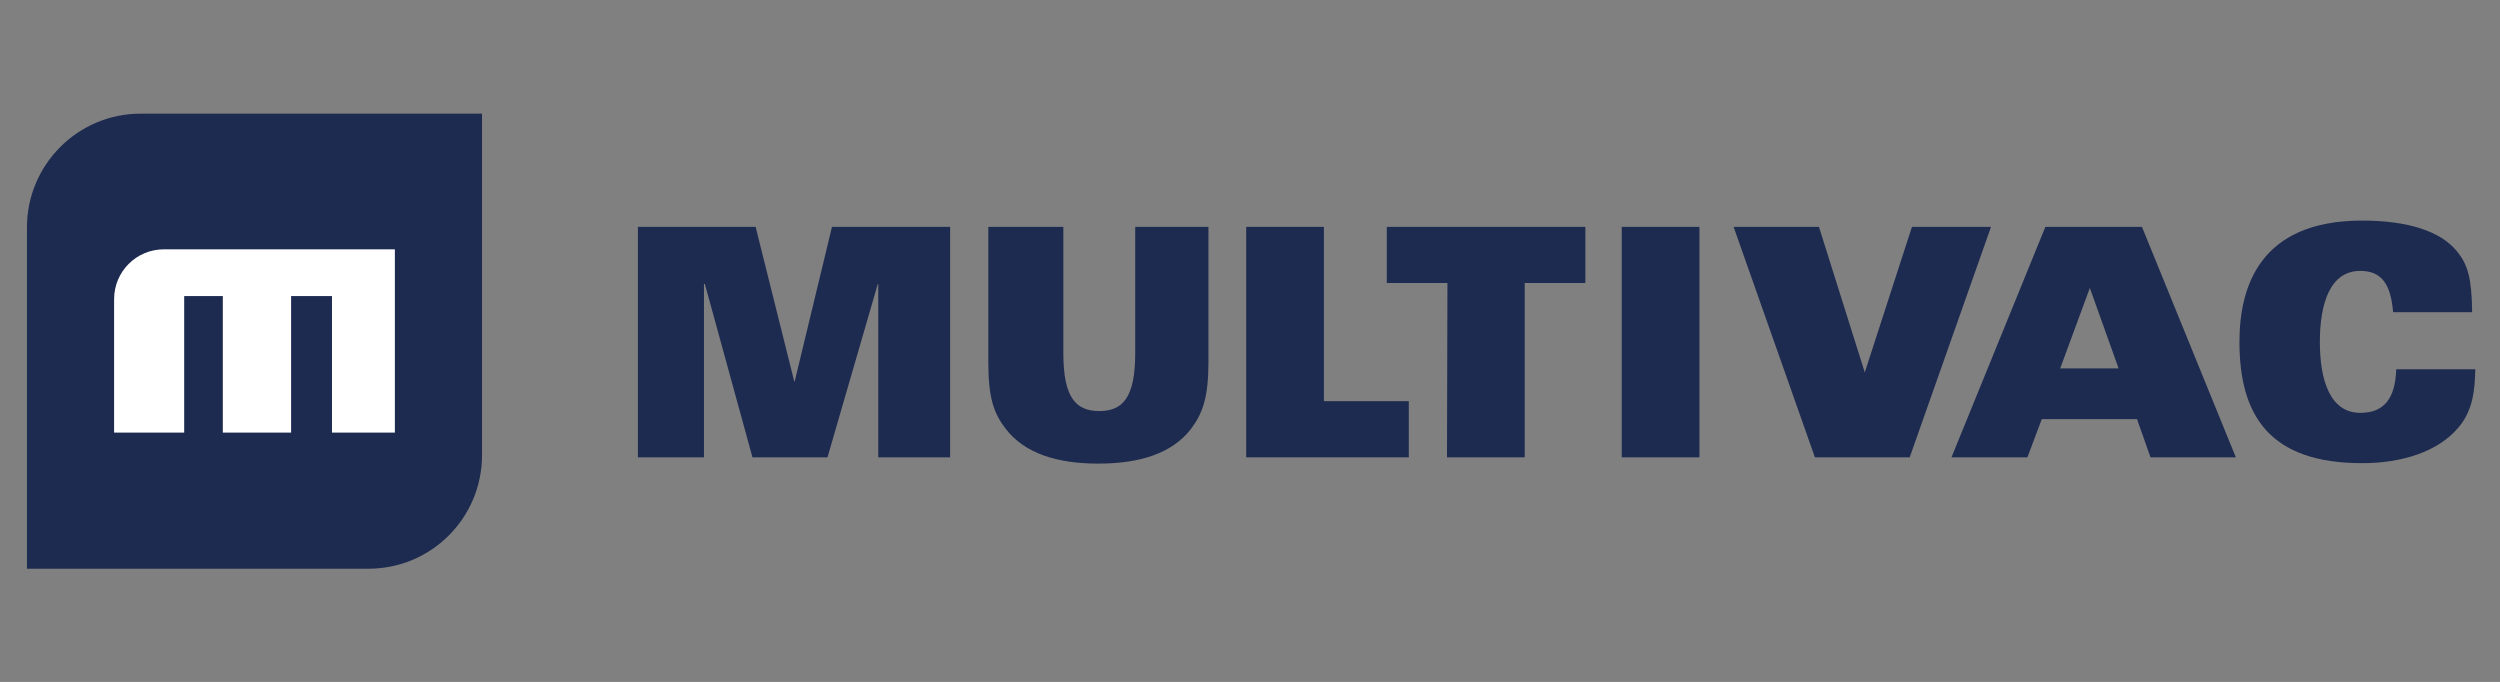 <?xml version="1.0" encoding="utf-8"?>
<!-- Generator: Adobe Illustrator 27.5.0, SVG Export Plug-In . SVG Version: 6.00 Build 0)  -->
<svg version="1.1" id="MULTIVAC_Logo" xmlns="http://www.w3.org/2000/svg" xmlns:xlink="http://www.w3.org/1999/xlink" x="0px"
	 y="0px" viewBox="0 0 556.5 151.8" style="enable-background:new 0 0 556.5 151.8;" xml:space="preserve">
<rect x="0" y="0" width="556.5" height="151.8" fill="#808080" stroke="none"/>
<style type="text/css">
	.st0{fill:#1E2B50;}
	.st1{fill:#FFFFFF;}
</style>
<path class="st0" d="M31.3,25.3h76v76c0,14-11.3,25.3-25.3,25.3H6v-76C6,36.7,17.3,25.3,31.3,25.3z"/>
<path class="st1" d="M25.4,66.6c0-6.1,4.9-11.1,11.1-11.1h51.4v40.8H73.9V65.9h-9.1v30.4H49.6V65.9h-8.6v30.4H25.4V66.6L25.4,66.6z"
	/>
<g>
	<path class="st0" d="M142,50.5h26.2l8.6,34.4h0.1l8.3-34.4h26.3v51.3h-16V63.2h-0.1l-11.2,38.6h-16.7l-10.6-38.6h-0.2v38.6H142
		V50.5z"/>
	<path class="st0" d="M220,50.5h16.7v28.1c0,9.8,2.7,12.9,8,12.9s8-3.1,8-12.9V50.5H269v30c0,8.1-1.3,11.5-3.9,15
		c-4.2,5.4-11.3,7.7-20.6,7.7c-9.3,0-16.4-2.3-20.6-7.7c-2.7-3.5-3.9-6.9-3.9-15L220,50.5L220,50.5z"/>
	<path class="st0" d="M277.4,50.5h17.3v38.8h18.9v12.5h-36.2L277.4,50.5L277.4,50.5z"/>
	<path class="st0" d="M322.2,63h-13.5V50.5h44.2V63h-13.5v38.8h-17.3L322.2,63L322.2,63z"/>
	<path class="st0" d="M361,50.5h17.3v51.3H361V50.5z"/>
	<path class="st0" d="M385.9,50.5h19l10.2,32.4l10.5-32.4h17.6l-18.1,51.3H404L385.9,50.5L385.9,50.5z"/>
	<path class="st0" d="M455.3,50.5h21.5l20.9,51.3h-19l-3-8.5h-21.2l-3.2,8.5h-16.9L455.3,50.5L455.3,50.5z M471.6,82l-6.4-17.9
		L458.6,82H471.6z"/>
	<path class="st0" d="M532.7,69.5c-0.5-6.3-2.6-9.2-7.3-9.2c-6.7,0-9,7.2-9,15.8s2.3,15.8,9,15.8c5.2,0,7.8-3.1,8-9.7H551
		c-0.1,4.6-0.5,9.1-3.7,12.9c-4.6,5.5-12.7,8-21.5,8c-20.6,0-27.3-10.6-27.3-27c0-12.1,4.4-27,27.3-27c10.3,0,17.4,2.4,21,6.7
		c2.6,3.1,3.4,6.2,3.5,13.7L532.7,69.5L532.7,69.5z"/>
</g>
</svg>
